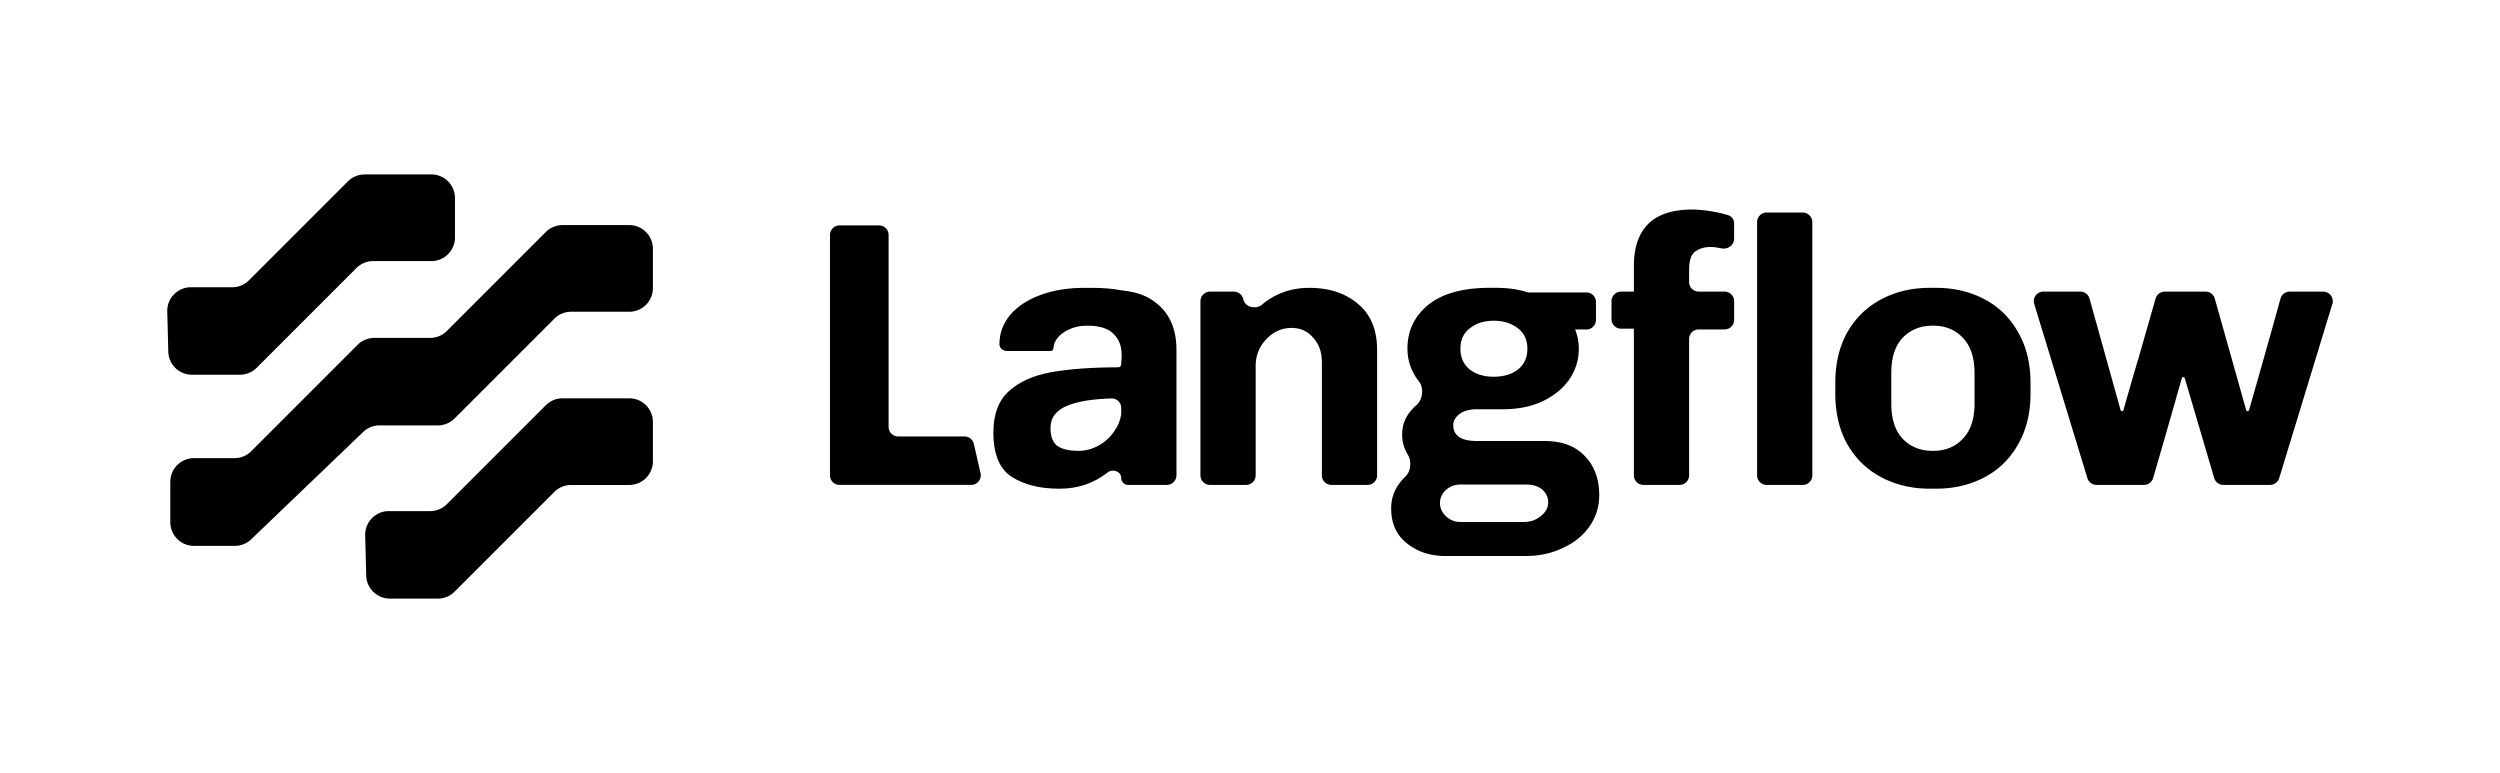 <svg xmlns="http://www.w3.org/2000/svg" width="1520" height="470" fill="none"><g fill="#000" clip-path="url(#a)"><path d="M1327.43 229.28c-.41 0-.77.28-.88.67-7.43 26.15-13.25 46.38-17.44 60.7-.73 2.48-3 4.17-5.58 4.17h-28.83c-2.56 0-4.82-1.67-5.56-4.12l-32.33-105.88c-1.14-3.74 1.66-7.52 5.57-7.52h22.45c2.61 0 4.9 1.74 5.61 4.26l18.87 67.75c.11.39.47.67.88.67.41 0 .77-.27.88-.67 3.9-13.77 6.9-24.13 9.01-31.07l10.52-36.72c.72-2.5 3-4.22 5.59-4.22h24.79c2.61 0 4.89 1.73 5.6 4.24l19.09 67.77c.11.39.47.67.88.67.41 0 .77-.27.88-.67 8.33-29.16 14.7-51.74 19.1-67.73.7-2.53 2.99-4.28 5.61-4.28h20.36c3.91 0 6.71 3.78 5.57 7.52l-32.32 105.88a5.824 5.824 0 0 1-5.57 4.12h-28.37a5.82 5.82 0 0 1-5.58-4.17l-17.89-60.71a.912.912 0 0 0-.88-.66h-.03Zm-92.88 10.12c0 11.81-2.53 22.08-7.59 30.82-4.91 8.74-11.73 15.41-20.47 20.01-8.74 4.6-18.55 6.9-29.44 6.9h-3.68c-10.89 0-20.7-2.3-29.44-6.9-8.74-4.6-15.64-11.27-20.7-20.01-4.91-8.74-7.36-19.01-7.36-30.82v-6.67c0-11.81 2.45-22.08 7.36-30.82 5.06-8.74 11.96-15.41 20.7-20.01 8.74-4.6 18.55-6.9 29.44-6.9h3.68c10.88 0 20.7 2.3 29.44 6.9 8.74 4.6 15.56 11.27 20.47 20.01 5.06 8.74 7.59 19.01 7.59 30.82v6.67Zm-34.04-12.65c0-9.35-2.38-16.48-7.13-21.39-4.6-4.91-10.65-7.36-18.17-7.36-7.52 0-13.65 2.45-18.4 7.36-4.6 4.91-6.9 12.04-6.9 21.39v18.63c0 9.35 2.3 16.48 6.9 21.39 4.75 4.91 10.89 7.36 18.4 7.36 7.51 0 13.57-2.45 18.17-7.36 4.75-4.91 7.13-12.04 7.13-21.39v-18.63Zm-149.67-95.86c-2.46-.8-5.35-1.51-8.68-2.11-5.06-.92-9.51-1.38-13.34-1.38-23.61 0-35.42 11.5-35.42 34.5v15.41h-7.79a5.82 5.82 0 0 0-5.82 5.82v10.89c0 3.21 2.6 5.82 5.82 5.82h7.79v89.17c0 3.21 2.61 5.82 5.82 5.82h21.94c3.21 0 5.82-2.61 5.82-5.82v-82.89c0-3.21 2.6-5.82 5.82-5.82h15.73c3.21 0 5.82-2.6 5.82-5.82v-11.36c0-3.21-2.61-5.82-5.82-5.82h-15.73c-3.21 0-5.82-2.61-5.82-5.82v-7.52c0-5.52 1.23-9.2 3.68-11.04 2.61-1.84 5.75-2.76 9.43-2.76 1.69 0 3.99.31 6.9.92 3.7.58 7.36-2.18 7.36-5.93v-9.17c0-2.29-1.34-4.39-3.51-5.1v.01Zm45.23-1.65h-21.94a5.823 5.823 0 0 0-5.82 5.82v153.95c0 3.214 2.61 5.82 5.82 5.82h21.94c3.21 0 5.82-2.606 5.82-5.82V135.06c0-3.214-2.61-5.82-5.82-5.82Zm-340.15 52.68c1.05 4.9 7.62 6.44 11.47 3.23 8.1-6.76 17.67-10.14 28.72-10.14 11.96 0 21.77 3.22 29.44 9.66 7.82 6.44 11.73 15.79 11.73 28.06v76.28c0 3.21-2.6 5.82-5.82 5.82h-21.94c-3.21 0-5.82-2.61-5.82-5.82v-68.93c0-5.98-1.76-10.89-5.29-14.72-3.37-3.99-7.74-5.98-13.11-5.98-5.98 0-11.11 2.3-15.41 6.9-4.29 4.45-6.44 9.89-6.44 16.33v66.4c0 3.21-2.61 5.82-5.82 5.82h-21.94c-3.21 0-5.82-2.61-5.82-5.82V183.13c0-3.21 2.61-5.82 5.82-5.82h14.54a5.83 5.83 0 0 1 5.69 4.61Z"/><path fill-rule="evenodd" d="M676.88 202.83c3.37 3.22 5.06 7.44 5.06 12.65v2.29l-.02.24c-.11 1.28-.22 2.52-.22 3.57 0 .95-.77 1.72-1.72 1.73-16.59.07-30.19 1.07-40.81 2.99-11.04 1.99-19.7 5.9-25.99 11.73-6.13 5.67-9.2 13.95-9.2 24.84 0 13.34 3.76 22.38 11.27 27.14 7.51 4.75 17.1 7.13 28.75 7.13 11.65 0 21-3.33 29.64-10 3.06-2.36 8.06-.37 8.06 3.5 0 2.32 1.88 4.2 4.21 4.2h23.55c3.21 0 5.82-2.61 5.82-5.82v-76.28c0-12.27-3.91-21.62-11.73-28.06-6.11-5.13-12.76-7.15-21.54-8.11-5.3-1.03-11.23-1.55-17.78-1.55h-4.83c-10.12 0-19.09 1.46-26.91 4.37s-13.95 6.98-18.4 12.19c-4.29 5.21-6.44 11.12-6.44 17.71 0 2.41 2.22 4.14 4.63 4.14h26.42c1.02 0 1.84-.82 1.84-1.84 0-1.84.77-3.83 2.3-5.98 1.69-2.15 4.06-3.91 7.13-5.29 3.07-1.53 6.75-2.3 11.04-2.3 7.36 0 12.65 1.61 15.87 4.83v-.02Zm-1.01 39.42c3.21-.1 5.83 2.52 5.83 5.73v3.45c0 .28-.02.55-.06.82-.55 3.39-1.82 6.54-3.84 9.45-2.61 3.99-5.9 7.05-9.89 9.2-3.99 2.15-7.97 3.22-11.96 3.22-5.83 0-10.2-1-13.11-2.99-2.76-2.15-4.14-5.75-4.14-10.81 0-6.44 3.53-11.04 10.58-13.8 6.17-2.49 15.03-3.92 26.59-4.28v.01Z" clip-rule="evenodd"/><path d="M510.44 294.82c-3.21 0-5.82-2.61-5.82-5.82V142.87c0-3.21 2.61-5.82 5.82-5.82h24.01c3.21 0 5.82 2.61 5.82 5.82v116.69c0 3.21 2.61 5.82 5.82 5.82h40.35a5.82 5.82 0 0 1 5.67 4.52l4.06 17.8c.83 3.64-1.94 7.11-5.67 7.11h-80.06v.01Zm453.16-17.48c-5.67-6.13-13.88-9.2-24.61-9.2h-40.94c-4.91 0-8.59-.84-11.04-2.53-2.3-1.69-3.45-4.06-3.45-7.13 0-2.45 1.23-4.68 3.68-6.67 2.61-1.99 6.21-2.99 10.81-2.99h15.87c9.05 0 17.02-1.61 23.92-4.83 7.05-3.37 12.49-7.82 16.33-13.34 3.83-5.67 5.75-11.88 5.75-18.63 0-4.15-.76-8.05-2.26-11.69h6.86c3.21 0 5.82-2.61 5.82-5.82v-10.89c0-3.21-2.6-5.82-5.82-5.82h-35.47c-.06-.02-.12-.04-.18-.05-5.67-1.84-12.11-2.76-19.32-2.76h-3.68c-16.41 0-28.9 3.45-37.49 10.35-8.43 6.9-12.65 15.79-12.65 26.68 0 5.67 1.46 11.04 4.37 16.1.8 1.35 1.7 2.64 2.68 3.87 3.11 3.89 2.21 11.11-1.57 14.34-1.13.97-2.19 2.03-3.18 3.18-3.68 4.14-5.52 9.05-5.52 14.72 0 3.99.92 7.67 2.76 11.04.2.36.41.72.62 1.07 2.42 3.9 2 10.16-1.32 13.33a33.655 33.655 0 0 0-3.91 4.46c-3.22 4.45-4.83 9.43-4.83 14.95 0 9.05 3.14 16.1 9.43 21.16 6.44 5.21 14.33 7.82 23.69 7.82h48.53c8.28 0 15.79-1.61 22.54-4.83 6.9-3.07 12.34-7.44 16.33-13.11 3.99-5.67 5.98-12.04 5.98-19.09 0-9.81-2.91-17.71-8.74-23.69h.01Zm-69.92-77.73c3.83-3.07 8.66-4.6 14.49-4.6s10.89 1.53 14.72 4.6c3.83 2.91 5.75 7.05 5.75 12.42s-1.92 9.58-5.75 12.65c-3.83 2.91-8.74 4.37-14.72 4.37s-10.66-1.46-14.49-4.37c-3.83-3.07-5.75-7.28-5.75-12.65s1.92-9.51 5.75-12.42Zm43.24 114.07c-2.91 2.45-6.36 3.68-10.35 3.68h-38.64c-3.37 0-6.29-1.15-8.74-3.45-2.45-2.3-3.68-4.98-3.68-8.05 0-3.07 1.23-5.75 3.68-8.05 2.45-2.15 5.37-3.22 8.74-3.22h40.02c3.99 0 7.21 1 9.66 2.99 2.45 2.15 3.68 4.75 3.68 7.82 0 3.22-1.46 5.98-4.37 8.28Zm-594.87-71.51h40.53c7.95 0 14.39 6.44 14.39 14.39v23.91c0 7.95-6.44 14.39-14.39 14.39h-35.35c-3.82 0-7.48 1.52-10.18 4.22l-60.66 60.65c-2.7 2.7-6.36 4.22-10.18 4.22h-29.16c-7.8 0-14.19-6.22-14.39-14.02l-.63-24.41c-.21-8.09 6.29-14.77 14.39-14.77h25.1c3.82 0 7.48-1.52 10.18-4.22l60.15-60.15c2.7-2.7 6.36-4.22 10.18-4.22l.02.01ZM221.71 106.05h40.53c7.95 0 14.39 6.44 14.39 14.39v23.91c0 7.95-6.44 14.39-14.39 14.39h-35.35c-3.82 0-7.48 1.52-10.18 4.22l-60.66 60.66c-2.7 2.7-6.36 4.22-10.18 4.22h-29.16c-7.8 0-14.19-6.22-14.39-14.02l-.63-24.41c-.21-8.09 6.29-14.76 14.39-14.76h25.1c3.82 0 7.48-1.52 10.18-4.22l60.15-60.15c2.7-2.7 6.36-4.22 10.18-4.22l.02-.01Zm120.34 30.8h40.53c7.95 0 14.39 6.44 14.39 14.39v23.91c0 7.95-6.44 14.39-14.39 14.39h-35.35c-3.82 0-7.48 1.52-10.18 4.22l-60.66 60.66c-2.7 2.7-6.36 4.22-10.18 4.22h-35.43c-3.71 0-7.28 1.43-9.96 4l-68.1 65.26c-2.68 2.57-6.25 4-9.96 4h-24.82c-7.95 0-14.39-6.45-14.39-14.39v-24.57c0-7.95 6.44-14.39 14.39-14.39h24.64c3.82 0 7.48-1.52 10.18-4.22l64.67-64.67c2.7-2.7 6.36-4.22 10.18-4.22h33.91c3.82 0 7.48-1.52 10.18-4.22l60.15-60.15c2.7-2.7 6.36-4.22 10.18-4.22h.02Z"/></g><defs><clipPath id="a"><path fill="#fff" d="M0 0h1520v470H0z"/></clipPath></defs></svg>